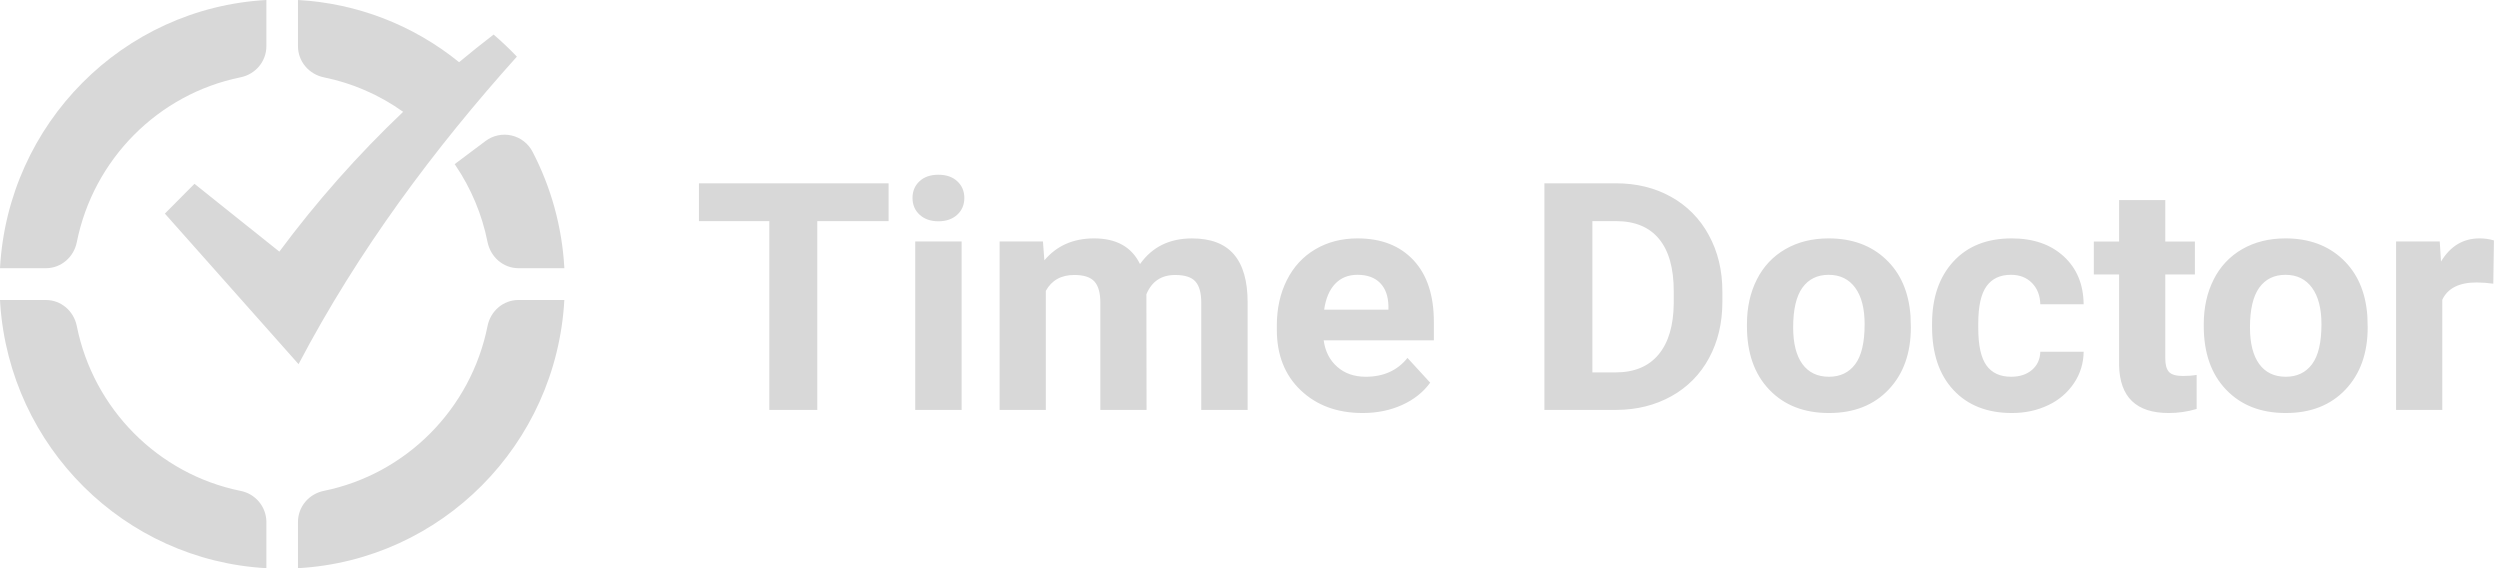 <svg width="154" height="35" viewBox="0 0 154 35" fill="none" xmlns="http://www.w3.org/2000/svg">
<path fill-rule="evenodd" clip-rule="evenodd" d="M2.824 18.48C3.761 18.48 4.545 19.157 4.73 20.082C5.752 25.189 9.743 29.209 14.817 30.238C15.258 30.323 15.658 30.557 15.948 30.901C16.238 31.245 16.401 31.678 16.41 32.128V35C7.65 34.513 0.631 27.528 0.016 18.747L0 18.48H2.824ZM34.763 18.48C34.274 27.387 27.201 34.507 18.355 35V32.157C18.355 31.213 19.027 30.425 19.945 30.238C25.019 29.208 29.011 25.19 30.033 20.082C30.218 19.156 31.001 18.479 31.939 18.479H34.763V18.48ZM16.409 0V2.844C16.409 3.787 15.737 4.576 14.819 4.762C9.744 5.792 5.752 9.81 4.731 14.918C4.547 15.834 3.778 16.508 2.853 16.521H0C0.489 7.613 7.563 0.492 16.409 0ZM32.807 9.352C33.949 11.548 34.614 13.961 34.759 16.432L34.763 16.521H31.943C30.999 16.521 30.217 15.833 30.031 14.903C29.693 13.211 29.02 11.605 28.053 10.177L28.007 10.111L29.913 8.683C30.139 8.514 30.4 8.396 30.677 8.338C30.953 8.28 31.239 8.283 31.515 8.347C31.79 8.41 32.049 8.533 32.272 8.707C32.495 8.881 32.678 9.101 32.807 9.352V9.352Z" fill="#D8D8D8"/>
<path fill-rule="evenodd" clip-rule="evenodd" d="M17.207 15.501L11.978 11.323L10.156 13.158L18.391 22.432C22.078 15.415 26.746 9.162 31.84 3.488C31.385 3.012 30.906 2.558 30.407 2.129C29.687 2.682 28.978 3.249 28.28 3.831C25.457 1.54 21.984 0.2 18.355 0V2.841C18.355 3.79 19.033 4.577 19.956 4.765C21.713 5.123 23.374 5.847 24.834 6.888C22.049 9.534 19.497 12.416 17.207 15.501V15.501Z" fill="#D8D8D8"/>
<path d="M54.737 13.62H50.345V25.25H47.39V13.621H43.055V11.292H54.737V13.62ZM59.236 25.25H56.379V14.876H59.236V25.25ZM56.211 12.193C56.211 11.776 56.353 11.436 56.64 11.167C56.925 10.898 57.314 10.764 57.807 10.764C58.293 10.764 58.68 10.898 58.969 11.167C59.258 11.435 59.403 11.777 59.403 12.193C59.403 12.614 59.256 12.96 58.964 13.228C58.672 13.496 58.286 13.631 57.807 13.631C57.327 13.631 56.942 13.496 56.65 13.228C56.357 12.96 56.211 12.614 56.211 12.193ZM64.245 14.877L64.334 16.037C65.09 15.136 66.111 14.685 67.397 14.685C68.77 14.685 69.712 15.212 70.225 16.267C70.972 15.212 72.04 14.686 73.426 14.686C74.581 14.686 75.442 15.012 76.007 15.668C76.571 16.323 76.854 17.309 76.854 18.625V25.251H73.997V18.635C73.997 18.047 73.879 17.617 73.642 17.346C73.406 17.074 72.989 16.939 72.391 16.939C71.538 16.939 70.947 17.334 70.618 18.127L70.628 25.25H67.781V18.644C67.781 18.044 67.66 17.609 67.417 17.341C67.174 17.072 66.76 16.938 66.176 16.938C65.369 16.938 64.785 17.264 64.423 17.916V25.25H61.576V14.876H64.245V14.877ZM83.942 25.442C82.379 25.442 81.107 24.976 80.125 24.041C79.143 23.109 78.653 21.866 78.653 20.312V20.044C78.653 19.003 78.859 18.071 79.273 17.25C79.687 16.428 80.273 15.795 81.032 15.351C81.79 14.906 82.655 14.685 83.627 14.685C85.085 14.685 86.233 15.133 87.07 16.027C87.907 16.922 88.326 18.191 88.326 19.833V20.965H81.539C81.631 21.642 81.908 22.186 82.372 22.595C82.834 23.004 83.42 23.208 84.13 23.208C85.226 23.208 86.083 22.821 86.7 22.048L88.099 23.572C87.672 24.161 87.094 24.619 86.365 24.948C85.636 25.277 84.829 25.442 83.942 25.442V25.442ZM83.618 16.928C83.052 16.928 82.594 17.114 82.243 17.485C81.892 17.855 81.667 18.386 81.568 19.076H85.528V18.855C85.515 18.242 85.344 17.767 85.016 17.432C84.687 17.096 84.221 16.928 83.618 16.928V16.928ZM95.135 25.25V11.292H99.547C100.808 11.292 101.936 11.568 102.931 12.121C103.919 12.666 104.727 13.485 105.26 14.479C105.819 15.498 106.098 16.657 106.098 17.954V18.597C106.098 19.894 105.824 21.048 105.276 22.057C104.746 23.049 103.94 23.865 102.956 24.407C101.958 24.962 100.832 25.243 99.578 25.25H95.135V25.25ZM98.09 13.621V22.94H99.518C100.674 22.94 101.557 22.572 102.168 21.837C102.779 21.102 103.09 20.051 103.103 18.683V17.945C103.103 16.525 102.801 15.451 102.198 14.719C101.594 13.986 100.71 13.621 99.547 13.621H98.09ZM107.612 19.968C107.612 18.939 107.815 18.021 108.222 17.216C108.629 16.412 109.216 15.787 109.981 15.347C110.745 14.906 111.633 14.685 112.645 14.685C114.083 14.685 115.257 15.113 116.166 15.97C117.076 16.826 117.583 17.989 117.688 19.459L117.708 20.169C117.708 21.76 117.252 23.037 116.338 23.999C115.426 24.961 114.201 25.442 112.665 25.442C111.128 25.442 109.902 24.962 108.986 24.003C108.07 23.046 107.612 21.741 107.612 20.093V19.968ZM110.459 20.169C110.459 21.154 110.649 21.906 111.029 22.427C111.411 22.947 111.955 23.208 112.665 23.208C113.354 23.208 113.893 22.951 114.28 22.436C114.668 21.922 114.861 21.099 114.861 19.968C114.861 19.002 114.668 18.254 114.28 17.724C113.893 17.194 113.347 16.929 112.645 16.929C111.948 16.929 111.411 17.192 111.029 17.72C110.649 18.247 110.459 19.064 110.459 20.169V20.169ZM123.891 23.207C124.416 23.207 124.843 23.067 125.171 22.786C125.5 22.505 125.67 22.131 125.683 21.665H128.352C128.35 22.353 128.145 23.025 127.762 23.596C127.366 24.188 126.816 24.659 126.171 24.957C125.498 25.28 124.754 25.442 123.94 25.442C122.416 25.442 121.215 24.971 120.335 24.028C119.454 23.085 119.015 21.783 119.015 20.121V19.939C119.015 18.341 119.451 17.067 120.325 16.113C121.198 15.161 122.396 14.685 123.92 14.685C125.253 14.685 126.321 15.054 127.126 15.793C127.93 16.531 128.339 17.513 128.352 18.741H125.683C125.67 18.203 125.5 17.768 125.171 17.432C124.843 17.096 124.409 16.928 123.871 16.928C123.207 16.928 122.706 17.163 122.369 17.633C122.031 18.103 121.861 18.865 121.861 19.92V20.207C121.861 21.275 122.029 22.041 122.364 22.508C122.699 22.975 123.207 23.208 123.891 23.208V23.207ZM133.382 12.326V14.877H135.205V16.909H133.382V22.087C133.382 22.47 133.458 22.745 133.609 22.91C133.76 23.077 134.049 23.16 134.475 23.16C134.792 23.16 135.07 23.137 135.313 23.094V25.192C134.754 25.359 134.173 25.443 133.589 25.442C131.593 25.442 130.576 24.461 130.536 22.498V16.909H128.98V14.877H130.536V12.326H133.382V12.326ZM135.752 19.968C135.752 18.939 135.956 18.021 136.363 17.216C136.75 16.432 137.362 15.781 138.121 15.347C138.886 14.906 139.774 14.685 140.786 14.685C142.223 14.685 143.397 15.113 144.307 15.97C145.216 16.826 145.724 17.989 145.829 19.459L145.849 20.169C145.849 21.76 145.391 23.037 144.479 23.999C143.567 24.961 142.342 25.442 140.805 25.442C139.268 25.442 138.042 24.962 137.127 24.003C136.21 23.046 135.752 21.741 135.752 20.093V19.968V19.968ZM138.598 20.169C138.598 21.154 138.79 21.906 139.17 22.427C139.551 22.947 140.096 23.208 140.805 23.208C141.495 23.208 142.033 22.951 142.42 22.436C142.807 21.922 143.002 21.099 143.002 19.968C143.002 19.002 142.807 18.254 142.42 17.724C142.033 17.194 141.488 16.929 140.786 16.929C140.089 16.929 139.551 17.192 139.17 17.72C138.79 18.247 138.598 19.064 138.598 20.169ZM153.587 17.475C153.248 17.428 152.906 17.402 152.563 17.399C151.486 17.399 150.78 17.753 150.445 18.463V25.25H147.599V14.876H150.288L150.366 16.113C150.938 15.161 151.728 14.685 152.74 14.685C153.055 14.685 153.351 14.727 153.626 14.81L153.587 17.475V17.475Z" fill="#D8D8D8"/>
</svg>
